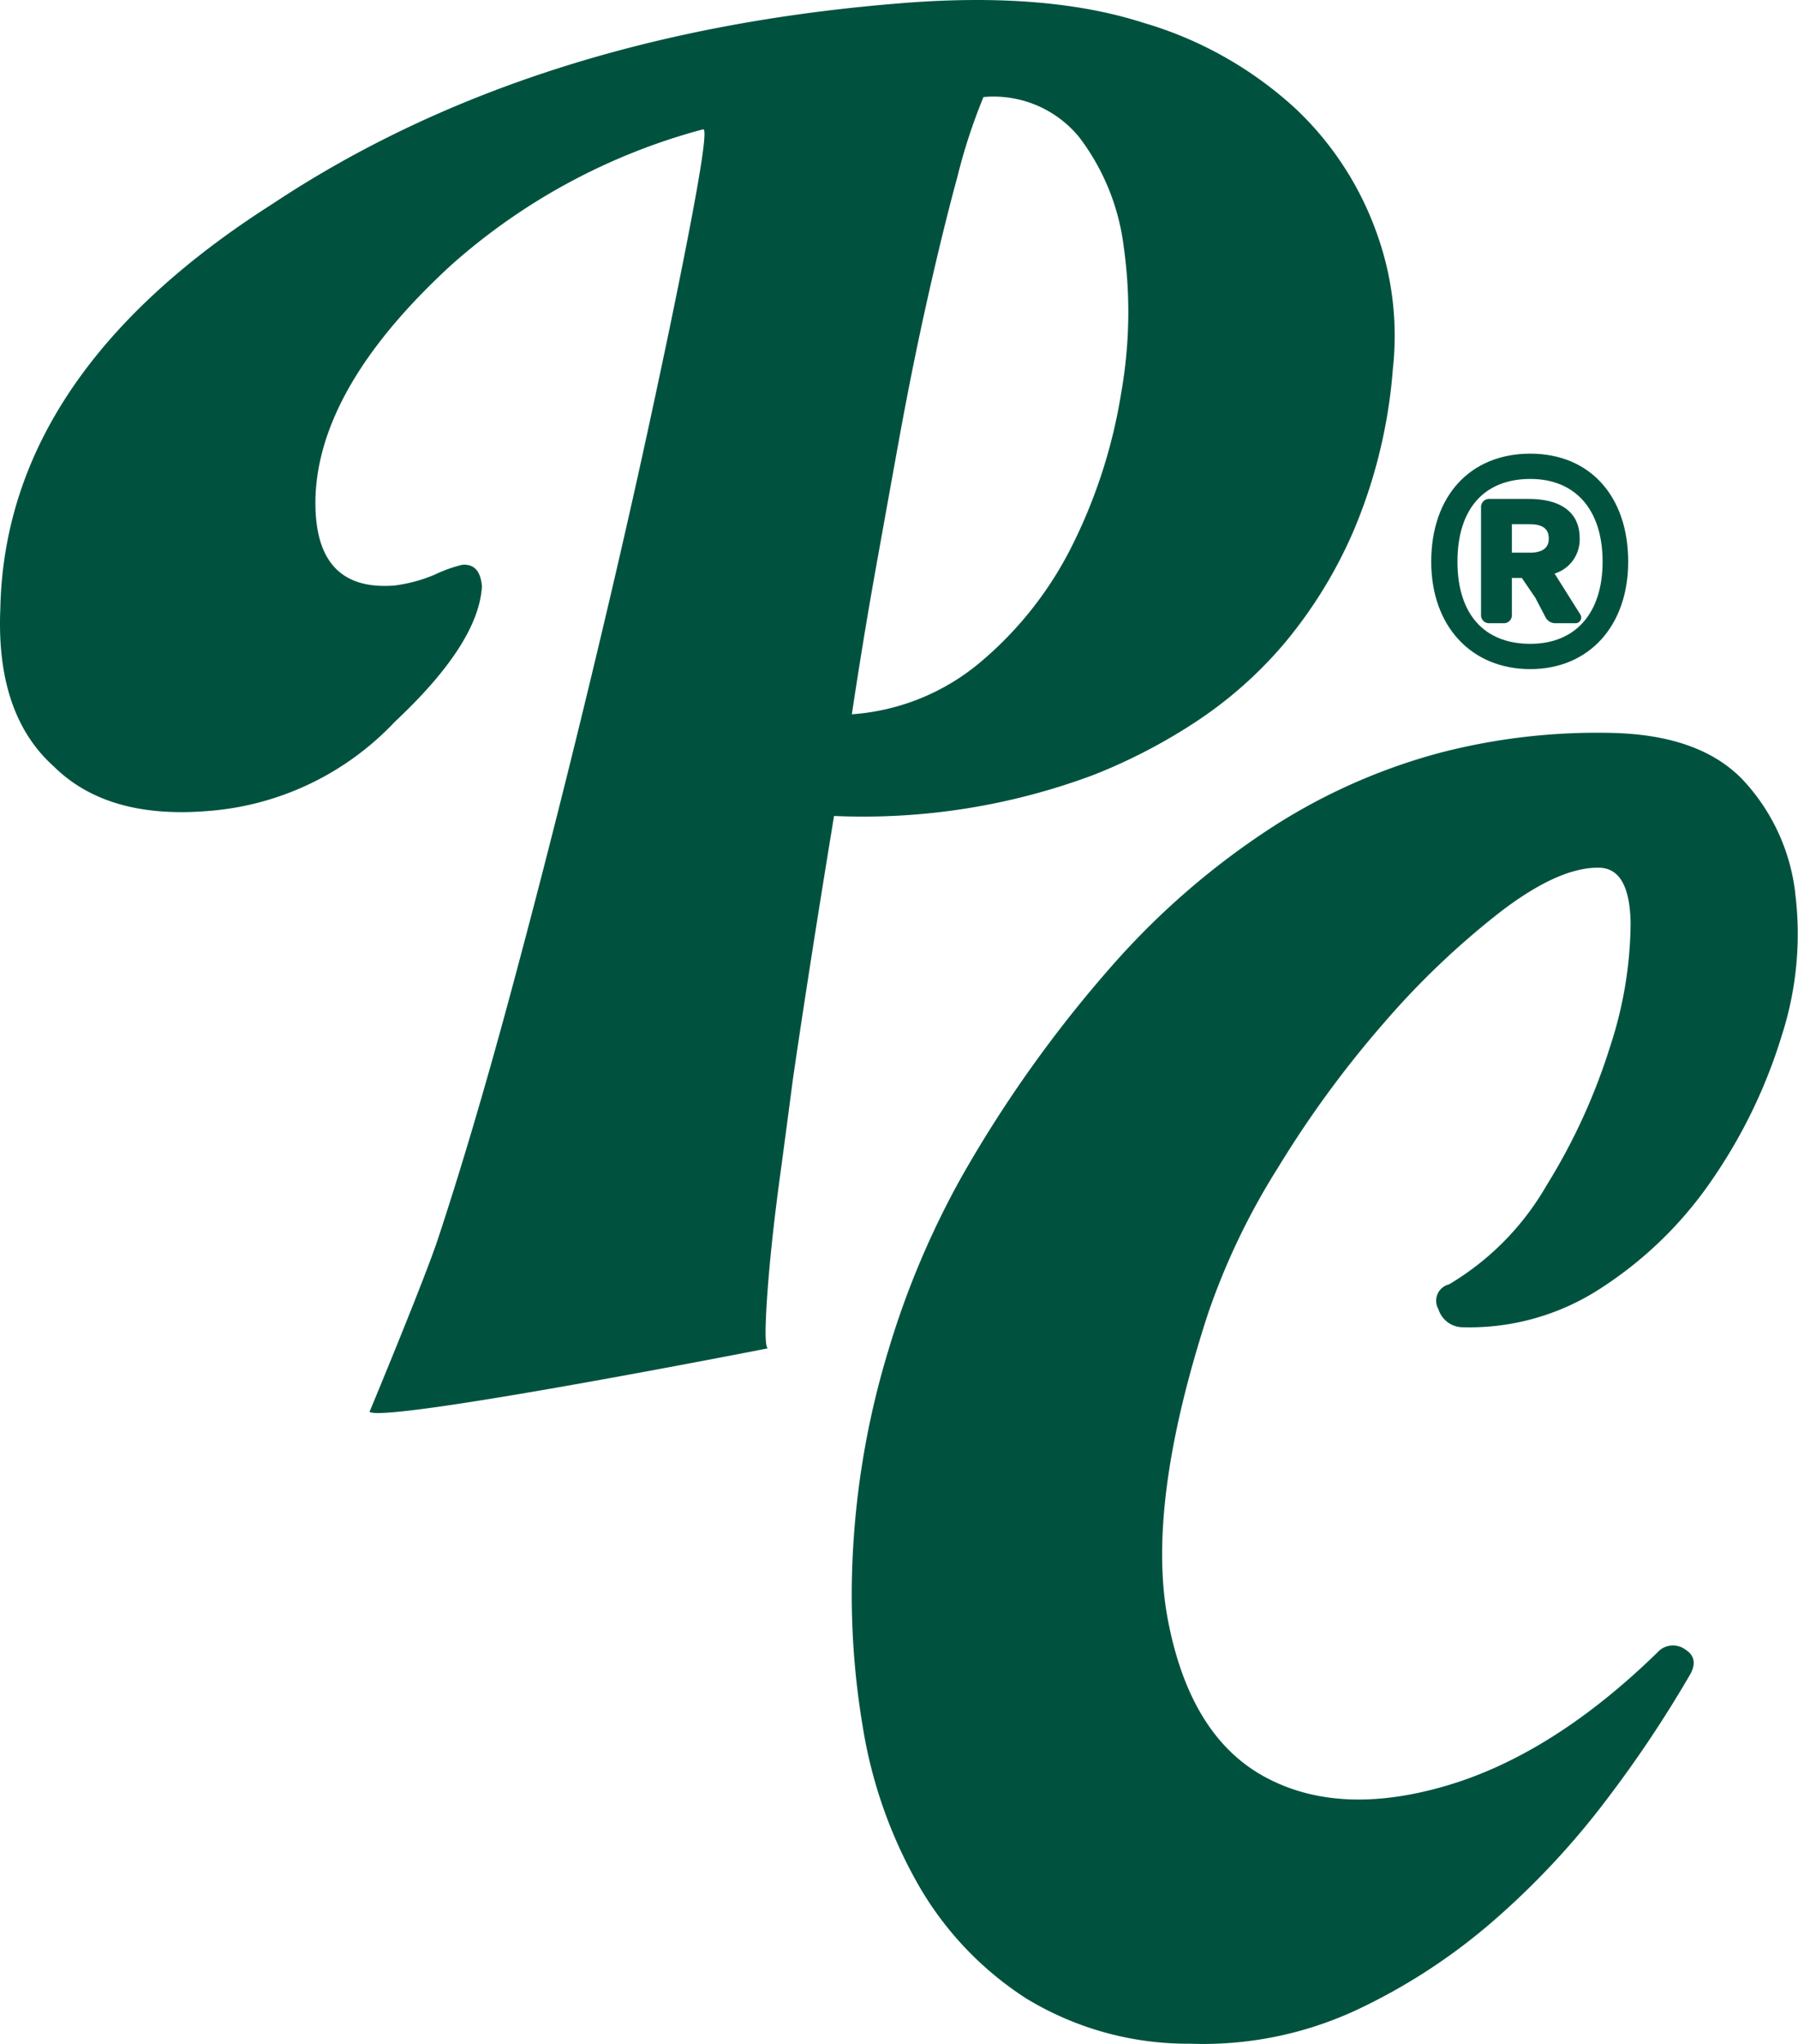 <svg id="Groupe_49" data-name="Groupe 49" xmlns="http://www.w3.org/2000/svg" xmlns:xlink="http://www.w3.org/1999/xlink" width="146.967" height="167" viewBox="0 0 146.967 167">
  <defs>
    <clipPath id="clip-path">
      <rect id="Rectangle_64" data-name="Rectangle 64" width="146.967" height="167" fill="#00523f"/>
    </clipPath>
  </defs>
  <g id="Groupe_48" data-name="Groupe 48" clip-path="url(#clip-path)">
    <path id="Tracé_243" data-name="Tracé 243" d="M89.347,63.334a45.7,45.7,0,0,0,8.18-4.212A33.93,33.93,0,0,0,105,52.548a37.281,37.281,0,0,0,5.771-9.487,42.224,42.224,0,0,0,3.084-12.954,24.662,24.662,0,0,0-1.277-10.932A25.922,25.922,0,0,0,106,8.972,31.307,31.307,0,0,0,93.465,1.864Q85.595-.672,73.9.243,43.4,2.629,22.235,16.685.417,30.583.027,49.733-.345,58.381,4.4,62.628q4.329,4.286,12.473,3.648a23.4,23.4,0,0,0,15.4-7.3q6.852-6.417,7.119-11.064c-.1-1.253-.637-1.84-1.609-1.764a11.438,11.438,0,0,0-2.248.805,12.373,12.373,0,0,1-3.293.889q-6.687.522-6.453-7.27.341-9.06,11.125-18.943A50.568,50.568,0,0,1,57.479,10.564q.414-.033-.843,6.685t-3.5,17.084Q50.9,44.7,47.885,57.123T41.772,81.032q-3.094,11.486-5.982,20.221c-1.01,3.051-4.763,12.132-5.586,14.111,1.459.912,32.551-5.19,32.551-5.19-.151-.126-.206-.825-.163-2.089s.155-2.917.347-4.964.461-4.378.817-7,.707-5.273,1.058-7.963q1.366-9.351,3.361-21.486a53.772,53.772,0,0,0,21.172-3.339M71.474,47.082q.877-4.9,1.978-10.977T75.8,24.47q1.244-5.559,2.468-10.07a46.245,46.245,0,0,1,2.12-6.47,9.039,9.039,0,0,1,7.822,3.276,18.507,18.507,0,0,1,3.643,8.96,38.062,38.062,0,0,1-.217,11.994,42.993,42.993,0,0,1-3.879,12.177,29.817,29.817,0,0,1-7.443,9.618,18.311,18.311,0,0,1-10.686,4.409q.968-6.381,1.848-11.282" fill="#00523f"/>
    <path id="Tracé_244" data-name="Tracé 244" d="M146.738,72.931a16.285,16.285,0,0,0-4.27-9.2q-3.49-3.662-10.64-3.843a51.072,51.072,0,0,0-14.046,1.6,48.4,48.4,0,0,0-13.644,6,63.15,63.15,0,0,0-13.163,11.33A103.281,103.281,0,0,0,78.583,96.187a70.284,70.284,0,0,0-5.974,14.165,68.617,68.617,0,0,0-2.84,15.572,65.012,65.012,0,0,0,.749,15.15A38.262,38.262,0,0,0,75.1,154.069a27,27,0,0,0,8.768,9.215,25.415,25.415,0,0,0,13.4,3.706,29.727,29.727,0,0,0,13.564-2.731,48.393,48.393,0,0,0,11.327-7.387,65.01,65.01,0,0,0,9.136-9.793,97.884,97.884,0,0,0,6.795-10.157q.851-1.407-.355-2.156a1.694,1.694,0,0,0-2.255.251q-8.594,8.375-17.345,10.918t-14.805-.776q-6.051-3.318-7.862-12.771t3.279-25.068A56.634,56.634,0,0,1,104.468,95.4a86.031,86.031,0,0,1,8.678-11.848,66.6,66.6,0,0,1,9.527-9.068q4.792-3.662,8.064-3.583,2.451.062,2.548,4.46A32.894,32.894,0,0,1,131.6,85.54a49.309,49.309,0,0,1-5.188,11.322,22.338,22.338,0,0,1-7.97,8.083,1.376,1.376,0,0,0-.868,2.024,2.1,2.1,0,0,0,2.008,1.481,19.637,19.637,0,0,0,11.43-3.295,32,32,0,0,0,9.012-8.875,42.513,42.513,0,0,0,5.6-11.619,27,27,0,0,0,1.109-11.73" fill="#00523f"/>
    <path id="Tracé_245" data-name="Tracé 245" d="M125.087,54.672c4.788,0,8-3.527,8-8.777,0-5.362-3.142-8.827-8-8.827-4.92,0-8.1,3.465-8.1,8.827,0,5.25,3.255,8.777,8.1,8.777m0-15.538c3.7,0,5.908,2.528,5.908,6.761,0,4.2-2.209,6.712-5.908,6.712-3.785,0-5.956-2.447-5.956-6.712,0-4.3,2.171-6.761,5.956-6.761" fill="#00523f"/>
    <path id="Tracé_246" data-name="Tracé 246" d="M121.68,50.923h1.278a.655.655,0,0,0,.622-.638V47.224h.811l1.1,1.608.841,1.608a.9.9,0,0,0,.788.483h1.656a.463.463,0,0,0,.413-.24.468.468,0,0,0-.017-.478l-2.1-3.337a2.917,2.917,0,0,0,2.048-2.9c0-2.066-1.482-3.2-4.172-3.2H121.68a.655.655,0,0,0-.622.638v8.879a.655.655,0,0,0,.622.638m1.9-5.765V42.834h1.46c1.393,0,1.555.677,1.555,1.187,0,.755-.524,1.137-1.555,1.137Z" fill="#00523f"/>
  </g>
</svg>

